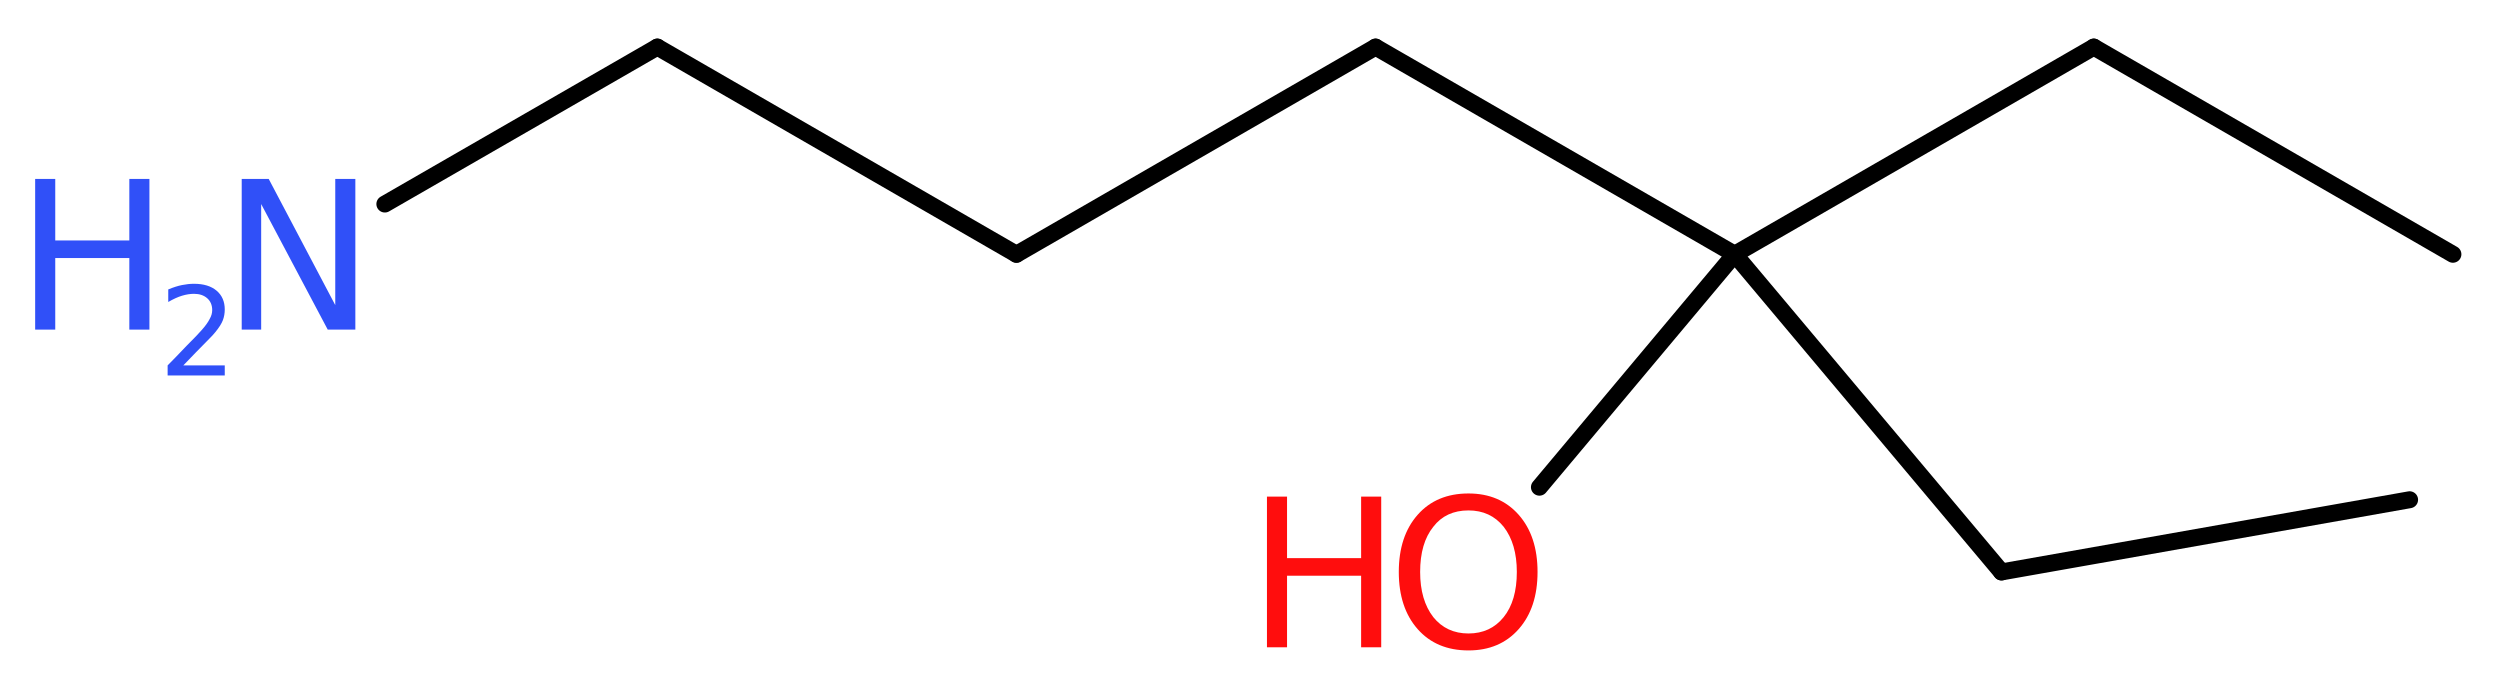 <?xml version='1.0' encoding='UTF-8'?>
<!DOCTYPE svg PUBLIC "-//W3C//DTD SVG 1.1//EN" "http://www.w3.org/Graphics/SVG/1.1/DTD/svg11.dtd">
<svg version='1.2' xmlns='http://www.w3.org/2000/svg' xmlns:xlink='http://www.w3.org/1999/xlink' width='39.82mm' height='10.91mm' viewBox='0 0 39.82 10.91'>
  <desc>Generated by the Chemistry Development Kit (http://github.com/cdk)</desc>
  <g stroke-linecap='round' stroke-linejoin='round' stroke='#000000' stroke-width='.27' fill='#3050F8'>
    <rect x='.0' y='.0' width='40.0' height='11.0' fill='#FFFFFF' stroke='none'/>
    <g id='mol1' class='mol'>
      <line id='mol1bnd1' class='bond' x1='39.07' y1='4.05' x2='33.35' y2='.75'/>
      <line id='mol1bnd2' class='bond' x1='33.35' y1='.75' x2='27.63' y2='4.05'/>
      <line id='mol1bnd3' class='bond' x1='27.63' y1='4.05' x2='24.52' y2='7.76'/>
      <line id='mol1bnd4' class='bond' x1='27.63' y1='4.05' x2='31.88' y2='9.11'/>
      <line id='mol1bnd5' class='bond' x1='31.88' y1='9.11' x2='38.38' y2='7.96'/>
      <line id='mol1bnd6' class='bond' x1='27.63' y1='4.05' x2='21.91' y2='.75'/>
      <line id='mol1bnd7' class='bond' x1='21.91' y1='.75' x2='16.19' y2='4.05'/>
      <line id='mol1bnd8' class='bond' x1='16.19' y1='4.05' x2='10.47' y2='.75'/>
      <line id='mol1bnd9' class='bond' x1='10.47' y1='.75' x2='6.13' y2='3.25'/>
      <g id='mol1atm4' class='atom'>
        <path d='M23.39 8.13q-.36 .0 -.56 .26q-.21 .26 -.21 .72q.0 .45 .21 .72q.21 .26 .56 .26q.35 .0 .56 -.26q.21 -.26 .21 -.72q.0 -.45 -.21 -.72q-.21 -.26 -.56 -.26zM23.39 7.86q.5 .0 .8 .34q.3 .34 .3 .91q.0 .57 -.3 .91q-.3 .34 -.8 .34q-.51 .0 -.81 -.34q-.3 -.34 -.3 -.91q.0 -.57 .3 -.91q.3 -.34 .81 -.34z' stroke='none' fill='#FF0D0D'/>
        <path d='M20.18 7.91h.32v.98h1.18v-.98h.32v2.4h-.32v-1.14h-1.18v1.14h-.32v-2.4z' stroke='none' fill='#FF0D0D'/>
      </g>
      <g id='mol1atm10' class='atom'>
        <path d='M3.85 2.85h.43l1.06 2.01v-2.01h.32v2.4h-.44l-1.06 -2.0v2.0h-.31v-2.4z' stroke='none'/>
        <path d='M.56 2.85h.32v.98h1.18v-.98h.32v2.4h-.32v-1.14h-1.18v1.14h-.32v-2.4z' stroke='none'/>
        <path d='M2.9 5.82h.68v.16h-.91v-.16q.11 -.11 .3 -.31q.19 -.19 .24 -.25q.09 -.1 .13 -.18q.04 -.07 .04 -.14q.0 -.12 -.08 -.19q-.08 -.07 -.21 -.07q-.09 .0 -.19 .03q-.1 .03 -.22 .1v-.2q.12 -.05 .22 -.07q.1 -.02 .19 -.02q.23 .0 .36 .11q.13 .11 .13 .3q.0 .09 -.03 .17q-.03 .08 -.12 .19q-.02 .03 -.15 .16q-.13 .13 -.36 .37z' stroke='none'/>
      </g>
    </g>
  </g>
</svg>

